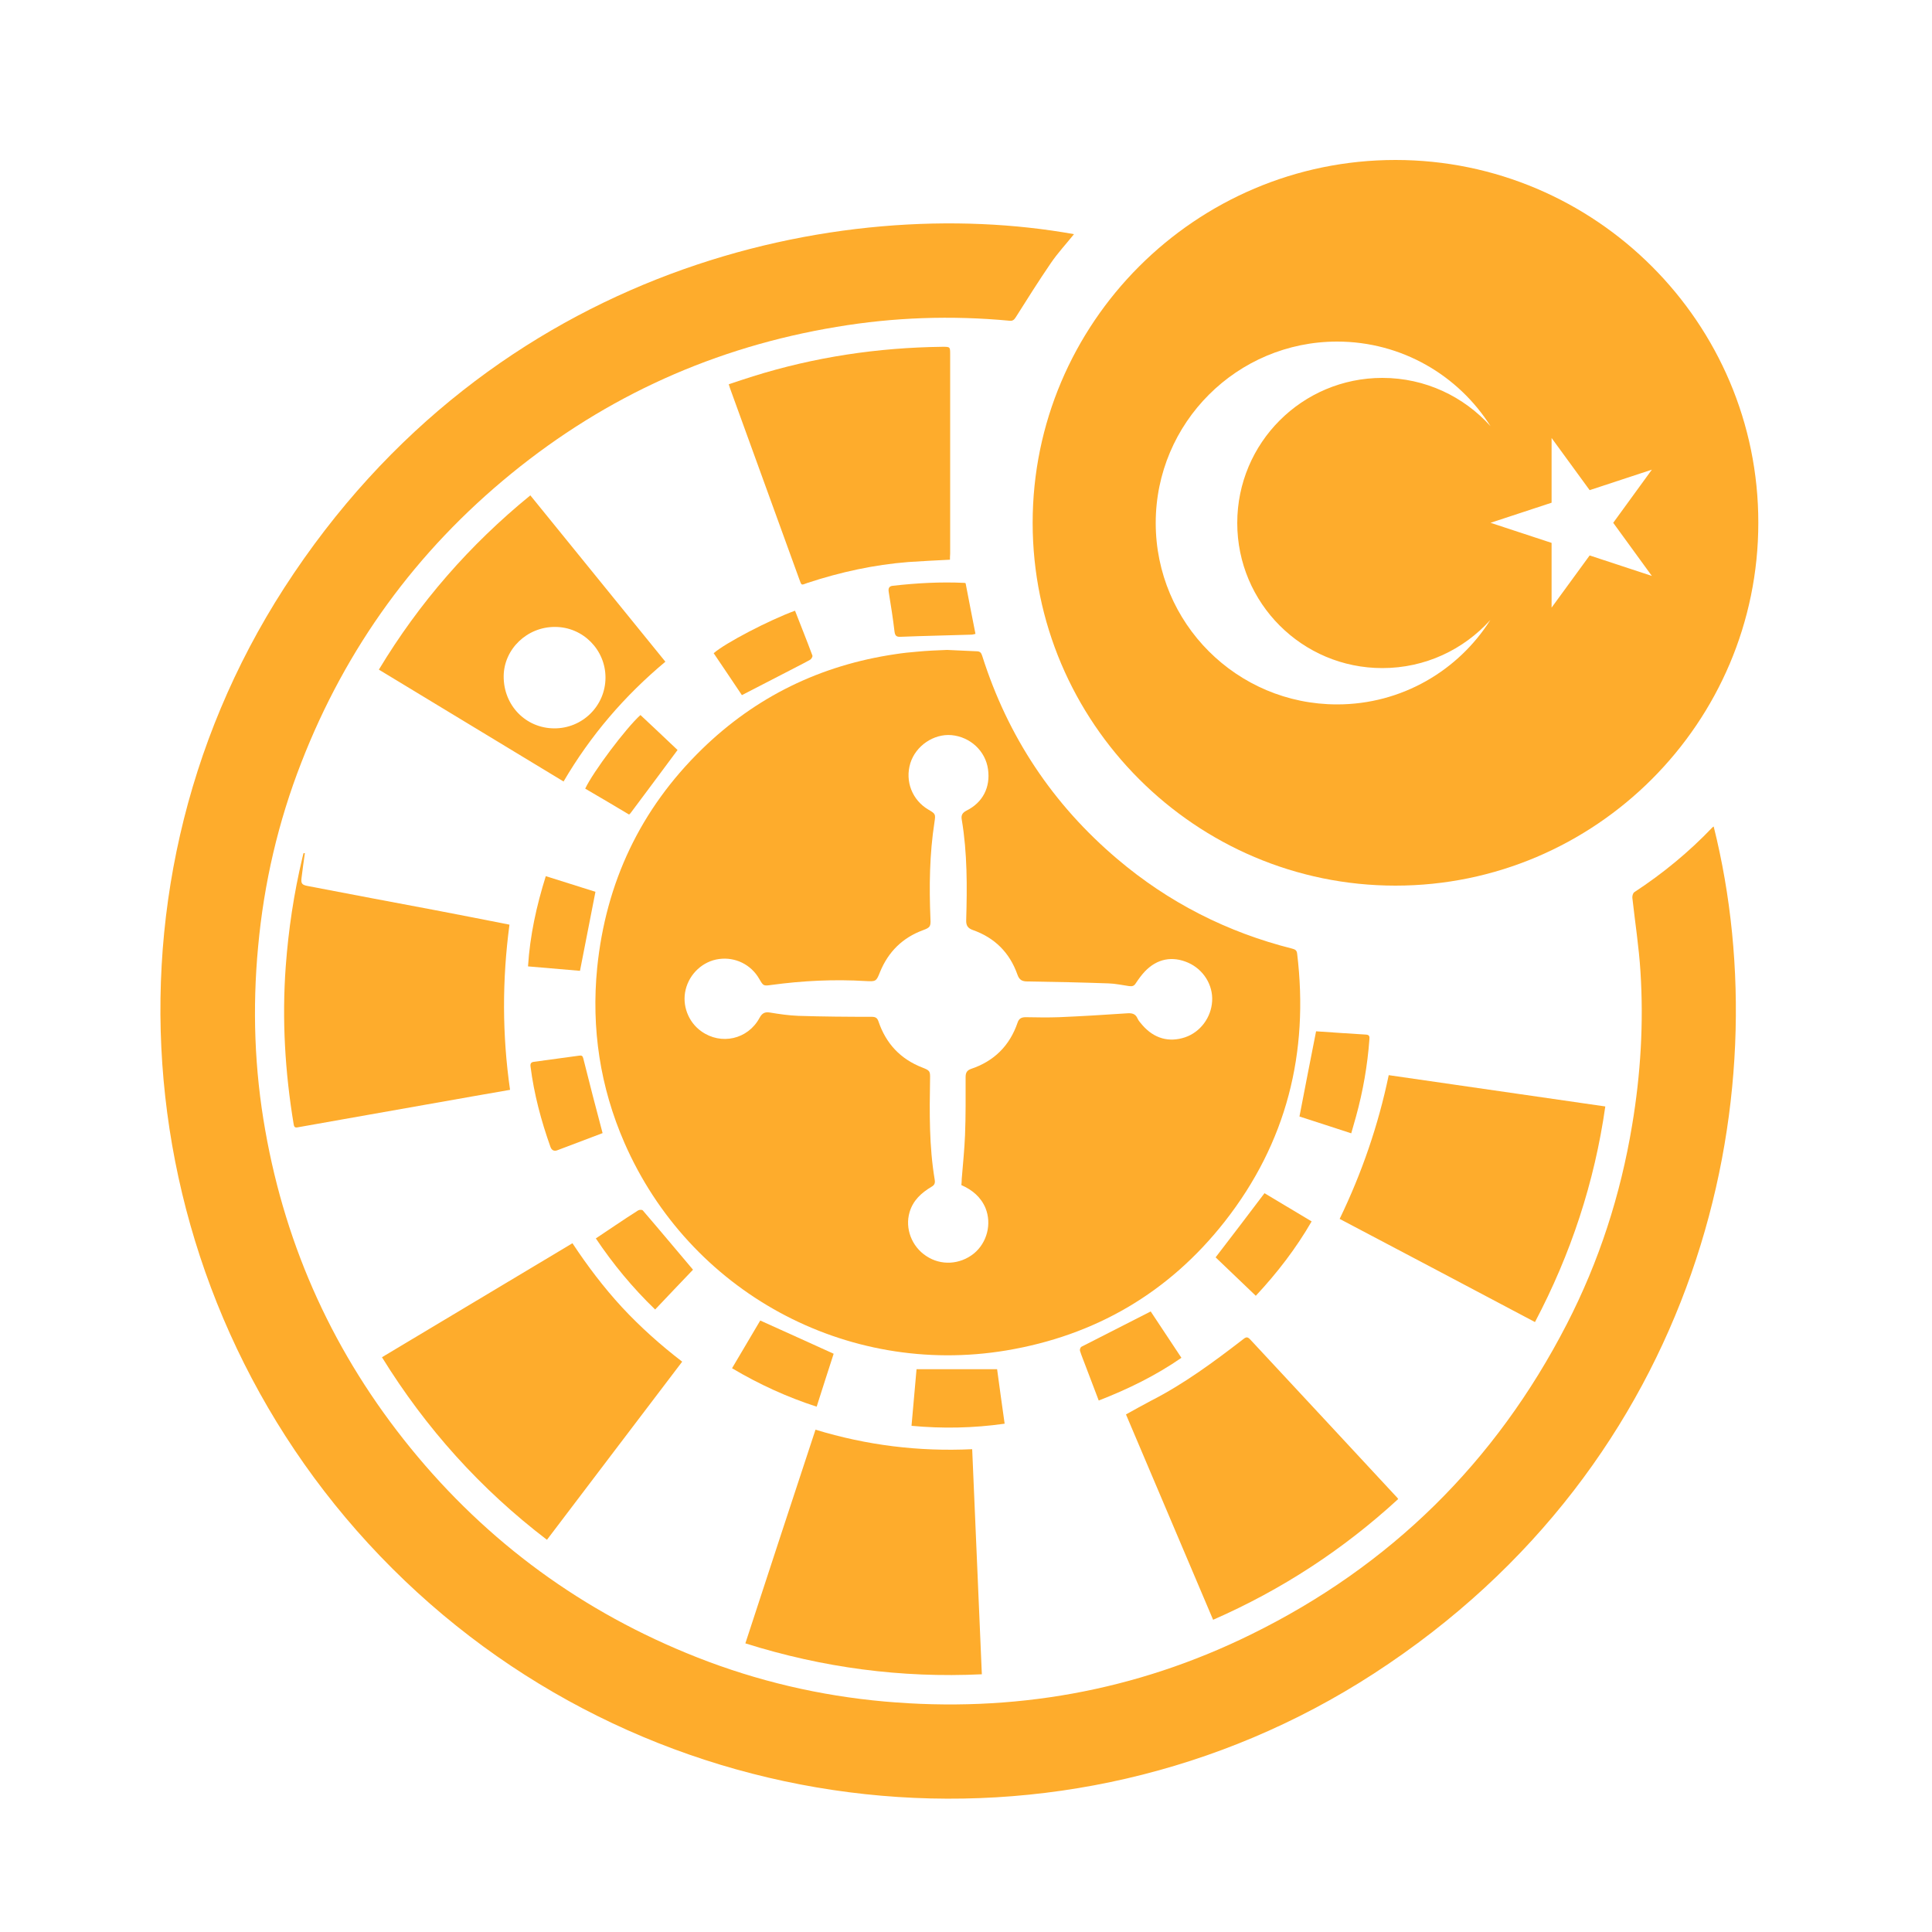 <?xml version="1.0" encoding="UTF-8"?> <svg xmlns="http://www.w3.org/2000/svg" xmlns:xlink="http://www.w3.org/1999/xlink" version="1.1" id="Layer_1" x="0px" y="0px" viewBox="0 0 1000 1000" style="enable-background:new 0 0 1000 1000;" xml:space="preserve"> <path style="fill-rule:evenodd;clip-rule:evenodd;fill:#FEAC2C;" d="M722.3,82.8c-103.5,0-187.8,84.4-187.8,187.8 c0,103.5,84.4,187.8,187.8,187.8c103.5,0,187.8-84.4,187.8-187.8C910.2,167.2,825.8,82.8,722.3,82.8z M692.1,364.6 c-51.9,0-93.9-42-93.9-93.9s42.1-93.9,93.9-93.9c33.4,0,62.8,17.5,79.4,43.8c-13.8-15.3-33.7-25-56-25c-41.5,0-75.1,33.6-75.1,75.1 s33.6,75.1,75.1,75.1c22.2,0,42.1-9.6,55.9-24.9C754.8,347.1,725.5,364.6,692.1,364.6z M855,298.1l-32.2-10.6l-19.7,27V281 l-31.6-10.4l31.6-10.4v-33.5l19.7,27l32.2-10.6l-20,27.5L855,298.1z"></path> <path style="fill:#FEAC2C;" d="M555.9,121.2c-4,5-8.4,9.7-12,15c-6.3,9.2-12.2,18.6-18.2,28.1c-0.9,1.4-1.7,1.9-3.3,1.7 c-29.9-2.8-59.8-1.8-89.4,3.2c-62.8,10.4-119,35.7-168.3,75.9S179.1,335.2,156,394.6c-12,30.7-19.4,62.6-22.4,95.4 c-3,31.9-1.9,63.6,3.7,95.1c10.8,61.3,35.9,116.1,75.2,164.4c39.9,49,89.4,85.1,148.2,108.3c31.2,12.3,63.6,19.9,97.1,22.9 c66.4,5.9,129.9-5.3,189.7-34.7c72.1-35.4,126.6-89.1,163.4-160.5c16.8-32.6,27.9-67,33.9-103.2c4.4-26.3,6-52.8,4.3-79.4 c-0.8-12.8-2.8-25.5-4.2-38.2c-0.1-0.9,0.3-2.4,1-2.9c14.8-9.7,28.3-20.8,40.5-33.6c0.2-0.2,0.4-0.2,0.6-0.4 c35.4,141.5-7.7,329.4-176,438.5C551,970,338.5,947,203.1,811.9c-135.6-135.2-159.3-347.4-56-507.6 C255,137.2,435.2,99.5,555.9,121.2z"></path> <path style="fill:#FEAC2C;" d="M490.2,336.4c5.1,0.2,10.2,0.5,15.3,0.7c1.8,0,2.4,0.8,2.9,2.4c13.2,41.7,36.5,76.8,69.9,105.1 c26.5,22.5,56.8,37.9,90.5,46.4c1.5,0.4,2.4,0.8,2.6,2.6c6.2,51.3-5.5,97.9-37.5,138.7c-28.9,36.8-67,59-113.1,66.7 c-83,13.8-164-30.5-197.6-107.5c-12.6-28.9-17.2-59.2-14.1-90.6c4.5-44.2,22.4-82.1,54.2-113.1c27.9-27.2,61.4-43.5,100.1-49.2 c3.8-0.6,7.6-1,11.4-1.3C479.9,336.8,485.1,336.6,490.2,336.4z M497.6,613.4c0.1-1.1,0.2-2.2,0.2-3.3c0.6-7.5,1.4-15.1,1.7-22.6 c0.4-10,0.3-20,0.3-30c0-2,0.5-3.4,2.7-4.2c12-4,20.1-12,24.2-24c0.7-2.1,2-2.8,4.2-2.8c5.7,0.1,11.5,0.2,17.2,0 c11.7-0.5,23.4-1.2,35.1-2c2.6-0.2,4.5,0.1,5.6,2.7c0.6,1.3,1.6,2.3,2.5,3.4c6,6.9,13.7,9.1,22.1,6.3c7.9-2.7,13.5-10.2,14-18.7 c0.5-8.4-4.5-16.4-12.4-19.9c-8.2-3.6-16.1-2.1-22.4,4.5c-1.8,1.9-3.3,4-4.7,6.1c-0.9,1.5-1.9,1.7-3.5,1.5 c-3.5-0.5-7.1-1.3-10.6-1.4c-14-0.5-28-0.8-41.9-1c-2.8,0-4.3-0.7-5.3-3.6c-4-11.3-11.7-19-23-23c-2.6-0.9-3.6-2.3-3.5-5.1 c0.5-17.4,0.6-34.8-2.3-52.1c-0.4-2.2,0.3-3.5,2.4-4.6c8.5-4.2,12.5-12.1,11.2-21.4c-1.3-9.5-9.2-16.8-18.9-17.7 c-9.2-0.8-18.5,5.5-21.3,14.5c-2.9,9.4,1,19.2,9.4,24.1c3.6,2.1,3.7,2.3,3.1,6.3c-2.6,16.7-2.8,33.5-2.1,50.3 c0.2,3.8-0.2,4.4-3.7,5.7c-10.7,3.9-18.1,11.2-22.4,21.7c-1.9,4.8-2.1,5-7.3,4.7c-16.4-1-32.6-0.2-48.9,2c-4.2,0.6-4.2,0.5-6.3-3.1 c-4.2-7.4-12.4-11.5-20.9-10.3c-8.2,1.1-15.2,7.5-17.2,15.8c-2,8,1.3,16.8,8.1,21.6c10.2,7.3,24.1,4.2,30.1-6.9 c1.3-2.4,2.7-3.3,5.5-2.8c4.8,0.8,9.7,1.5,14.6,1.7c12.6,0.4,25.3,0.5,38,0.5c2,0,2.9,0.6,3.5,2.4c3.9,11.5,11.4,19.5,22.8,23.9 c3.8,1.5,4,1.8,3.9,5.9c-0.3,17.4-0.5,34.8,2.4,52.1c0.3,1.8-0.1,2.8-1.7,3.7c-5.2,3.1-9.5,7-11.3,13.1c-2.5,8.4,1.1,17.8,8.6,22.7 c7.6,5.1,17.5,4.5,24.7-1.3c6.8-5.6,9.3-15.3,6-23.5C507.7,619.6,503.3,615.9,497.6,613.4z"></path> <path style="fill:#FEAC2C;" d="M353.1,704.8c-23.3,30.7-46.6,61.3-70,92.2c-34.3-26.2-62.6-57.6-85.4-94.5 c32.9-19.7,65.6-39.3,98.6-59c7.8,11.8,16.2,22.9,25.7,33.2C331.5,686.9,341.9,696.2,353.1,704.8z"></path> <path style="fill:#FEAC2C;" d="M157.8,441.6c-0.6,4.2-1.2,8.4-1.7,12.6c-0.4,3.1,0.1,3.8,3.2,4.4c21.8,4.2,43.6,8.3,65.4,12.4 c12.8,2.4,25.6,5,39,7.6c-3.8,28.5-3.8,57,0.3,85.5c-6.9,1.2-13.2,2.3-19.5,3.4c-22.4,4-44.9,7.9-67.3,11.9 c-7.7,1.4-15.4,2.7-23.1,4.1c-1.4,0.3-1.9-0.2-2.1-1.6c-4.5-27.1-6.1-54.3-4.1-81.7c1.4-19,4.2-37.7,8.6-56.2 c0.2-0.8,0.4-1.6,0.6-2.4C157.4,441.6,157.6,441.6,157.8,441.6z"></path> <path style="fill:#FEAC2C;" d="M422.1,740c26.6,8.1,53.3,11.4,81.1,10.1c1.7,38.8,3.3,77.5,5,116.5c-41.7,2-82.4-3.4-122.4-16 C397.9,813.6,409.9,776.9,422.1,740z"></path> <path style="fill:#FEAC2C;" d="M718.8,556.5c37.5,5.4,74.6,10.8,112.1,16.2c-5.6,39.3-17.8,76.3-36.4,111.6 c-33.6-17.8-67.1-35.5-101.1-53.4C704.9,607.1,713.4,582.4,718.8,556.5z"></path> <path style="fill:#FEAC2C;" d="M723.7,775.9c-28.4,26.1-60.2,46.9-95.8,62.5c-15-35.4-30-70.8-45.1-106.3c4.4-2.4,8.6-4.8,12.8-7 c17.3-8.8,32.8-20.3,48.1-32.1c1.4-1.1,2.1-1,3.3,0.2c25.4,27.3,50.8,54.6,76.2,82C723.4,775.4,723.5,775.6,723.7,775.9z"></path> <path style="fill:#FEAC2C;" d="M491.7,289.7c-7.4,0.4-14.5,0.7-21.5,1.2c-17.8,1.4-35.2,5.2-52.2,10.8c-3.3,1.1-3,1.8-4.4-2.2 c-11.9-32.8-23.8-65.6-35.7-98.4c-0.2-0.6-0.4-1.2-0.7-2.2c4.2-1.4,8.3-2.8,12.5-4.1c31.9-10,64.6-14.9,98.1-15.3c4,0,4,0,4,3.9 c0,34.4,0,68.8,0,103.2C491.7,287.7,491.7,288.7,491.7,289.7z"></path> <path style="fill:#FEAC2C;" d="M344.4,342.5c-21.2,17.7-38.7,38.1-52.7,62c-31.9-19.3-63.6-38.5-95.6-57.9 c20.9-34.7,47-64.6,78.4-90.2C297.9,285.2,321.1,313.8,344.4,342.5z M287.3,324.5c-14.5-0.1-26.5,11.5-26.6,25.5 c-0.1,15.1,11.4,26.9,26.1,27s26.6-11.7,26.6-26.3C313.4,336.3,301.7,324.5,287.3,324.5z"></path> <path style="fill:#FEAC2C;" d="M681.2,533.8c8.9,0.6,17.3,1.2,25.8,1.7c1.9,0.1,1.9,1.1,1.8,2.5c-1,13.5-3.3,26.7-6.9,39.8 c-0.8,2.9-1.6,5.7-2.5,8.8c-9-2.9-17.7-5.8-26.8-8.7C675.4,563.2,678.3,548.6,681.2,533.8z"></path> <path style="fill:#FEAC2C;" d="M471.8,738c0.9-9.9,1.7-19.5,2.6-29.3c13.9,0,27.6,0,41.7,0c1.3,9.3,2.5,18.7,3.9,28.2 C503.8,739.2,487.9,739.5,471.8,738z"></path> <path style="fill:#FEAC2C;" d="M568.7,724.9c-2.4-6.3-4.7-12.3-7-18.4c-0.9-2.4-1.9-4.8-2.7-7.3c-0.2-0.6,0.2-1.8,0.7-2.1 c11.9-6.1,23.8-12.1,35.9-18.3c5.3,8,10.5,15.9,15.9,24C598.2,712,583.9,719,568.7,724.9z"></path> <path style="fill:#FEAC2C;" d="M422.7,728.1c-15.4-5-29.8-11.6-43.8-19.9c4.9-8.3,9.7-16.4,14.6-24.7c12.7,5.7,25.2,11.4,38,17.2 C428.5,709.9,425.6,719,422.7,728.1z"></path> <path style="fill:#FEAC2C;" d="M654.5,617.6c8.2,4.9,16.2,9.7,24.4,14.6c-8.1,14-17.8,26.6-28.9,38.5c-7-6.7-13.8-13.2-20.8-19.9 C637.7,639.8,646,628.8,654.5,617.6z"></path> <path style="fill:#FEAC2C;" d="M339.1,677.8c-11.7-11.3-21.7-23.4-30.7-36.8c3.4-2.3,6.7-4.5,10-6.7c3.9-2.6,7.9-5.3,11.9-7.8 c0.6-0.4,2.1-0.4,2.4,0c8.7,10.1,17.2,20.3,26,30.7C352.2,664,345.7,670.8,339.1,677.8z"></path> <path style="fill:#FEAC2C;" d="M311.9,586.5c-8,3-15.8,6-23.5,8.9c-1.7,0.6-2.9-0.1-3.5-1.8c-4.8-13.5-8.5-27.3-10.3-41.6 c-0.2-1.5,0.3-2.2,1.7-2.4c7.8-1.1,15.7-2.1,23.5-3.2c1.2-0.2,1.8,0.1,2.1,1.4C305.1,560.6,308.4,573.4,311.9,586.5z"></path> <path style="fill:#FEAC2C;" d="M282.5,453.5c8.7,2.7,17.1,5.4,25.7,8.1c-2.7,13.7-5.3,27.2-8,40.9c-9-0.8-17.7-1.5-26.9-2.3 C274.3,484.2,277.7,468.8,282.5,453.5z"></path> <path style="fill:#FEAC2C;" d="M302.9,408.2c4-8.6,21.2-31.5,28.6-38.1c6.4,6,12.8,12,19.2,18.1c-8.1,10.9-16.1,21.7-24.2,32.5 c-0.2,0.3-0.4,0.5-0.9,0.9C318.1,417.1,310.6,412.7,302.9,408.2z"></path> <path style="fill:#FEAC2C;" d="M369.4,338.1c6-5.3,28.9-17.2,42.1-22c3,7.7,6.1,15.4,9,23.2c0.2,0.5-0.5,1.8-1.2,2.2 c-4.3,2.4-8.7,4.5-13,6.8c-7.4,3.8-14.7,7.6-22.3,11.5C379.1,352.5,374.3,345.3,369.4,338.1z"></path> <path style="fill:#FEAC2C;" d="M499.8,301.9c1.7,8.7,3.3,17.3,5.1,26.2c-0.6,0.1-1.4,0.4-2.2,0.4c-12.1,0.4-24.3,0.6-36.4,1.1 c-2.1,0.1-3-0.3-3.3-2.7c-0.8-6.8-1.9-13.7-3-20.5c-0.3-1.8,0.1-3,2.1-3.2c12.3-1.4,24.7-2.1,37.1-1.5 C499.4,301.7,499.7,301.8,499.8,301.9z"></path> </svg> 